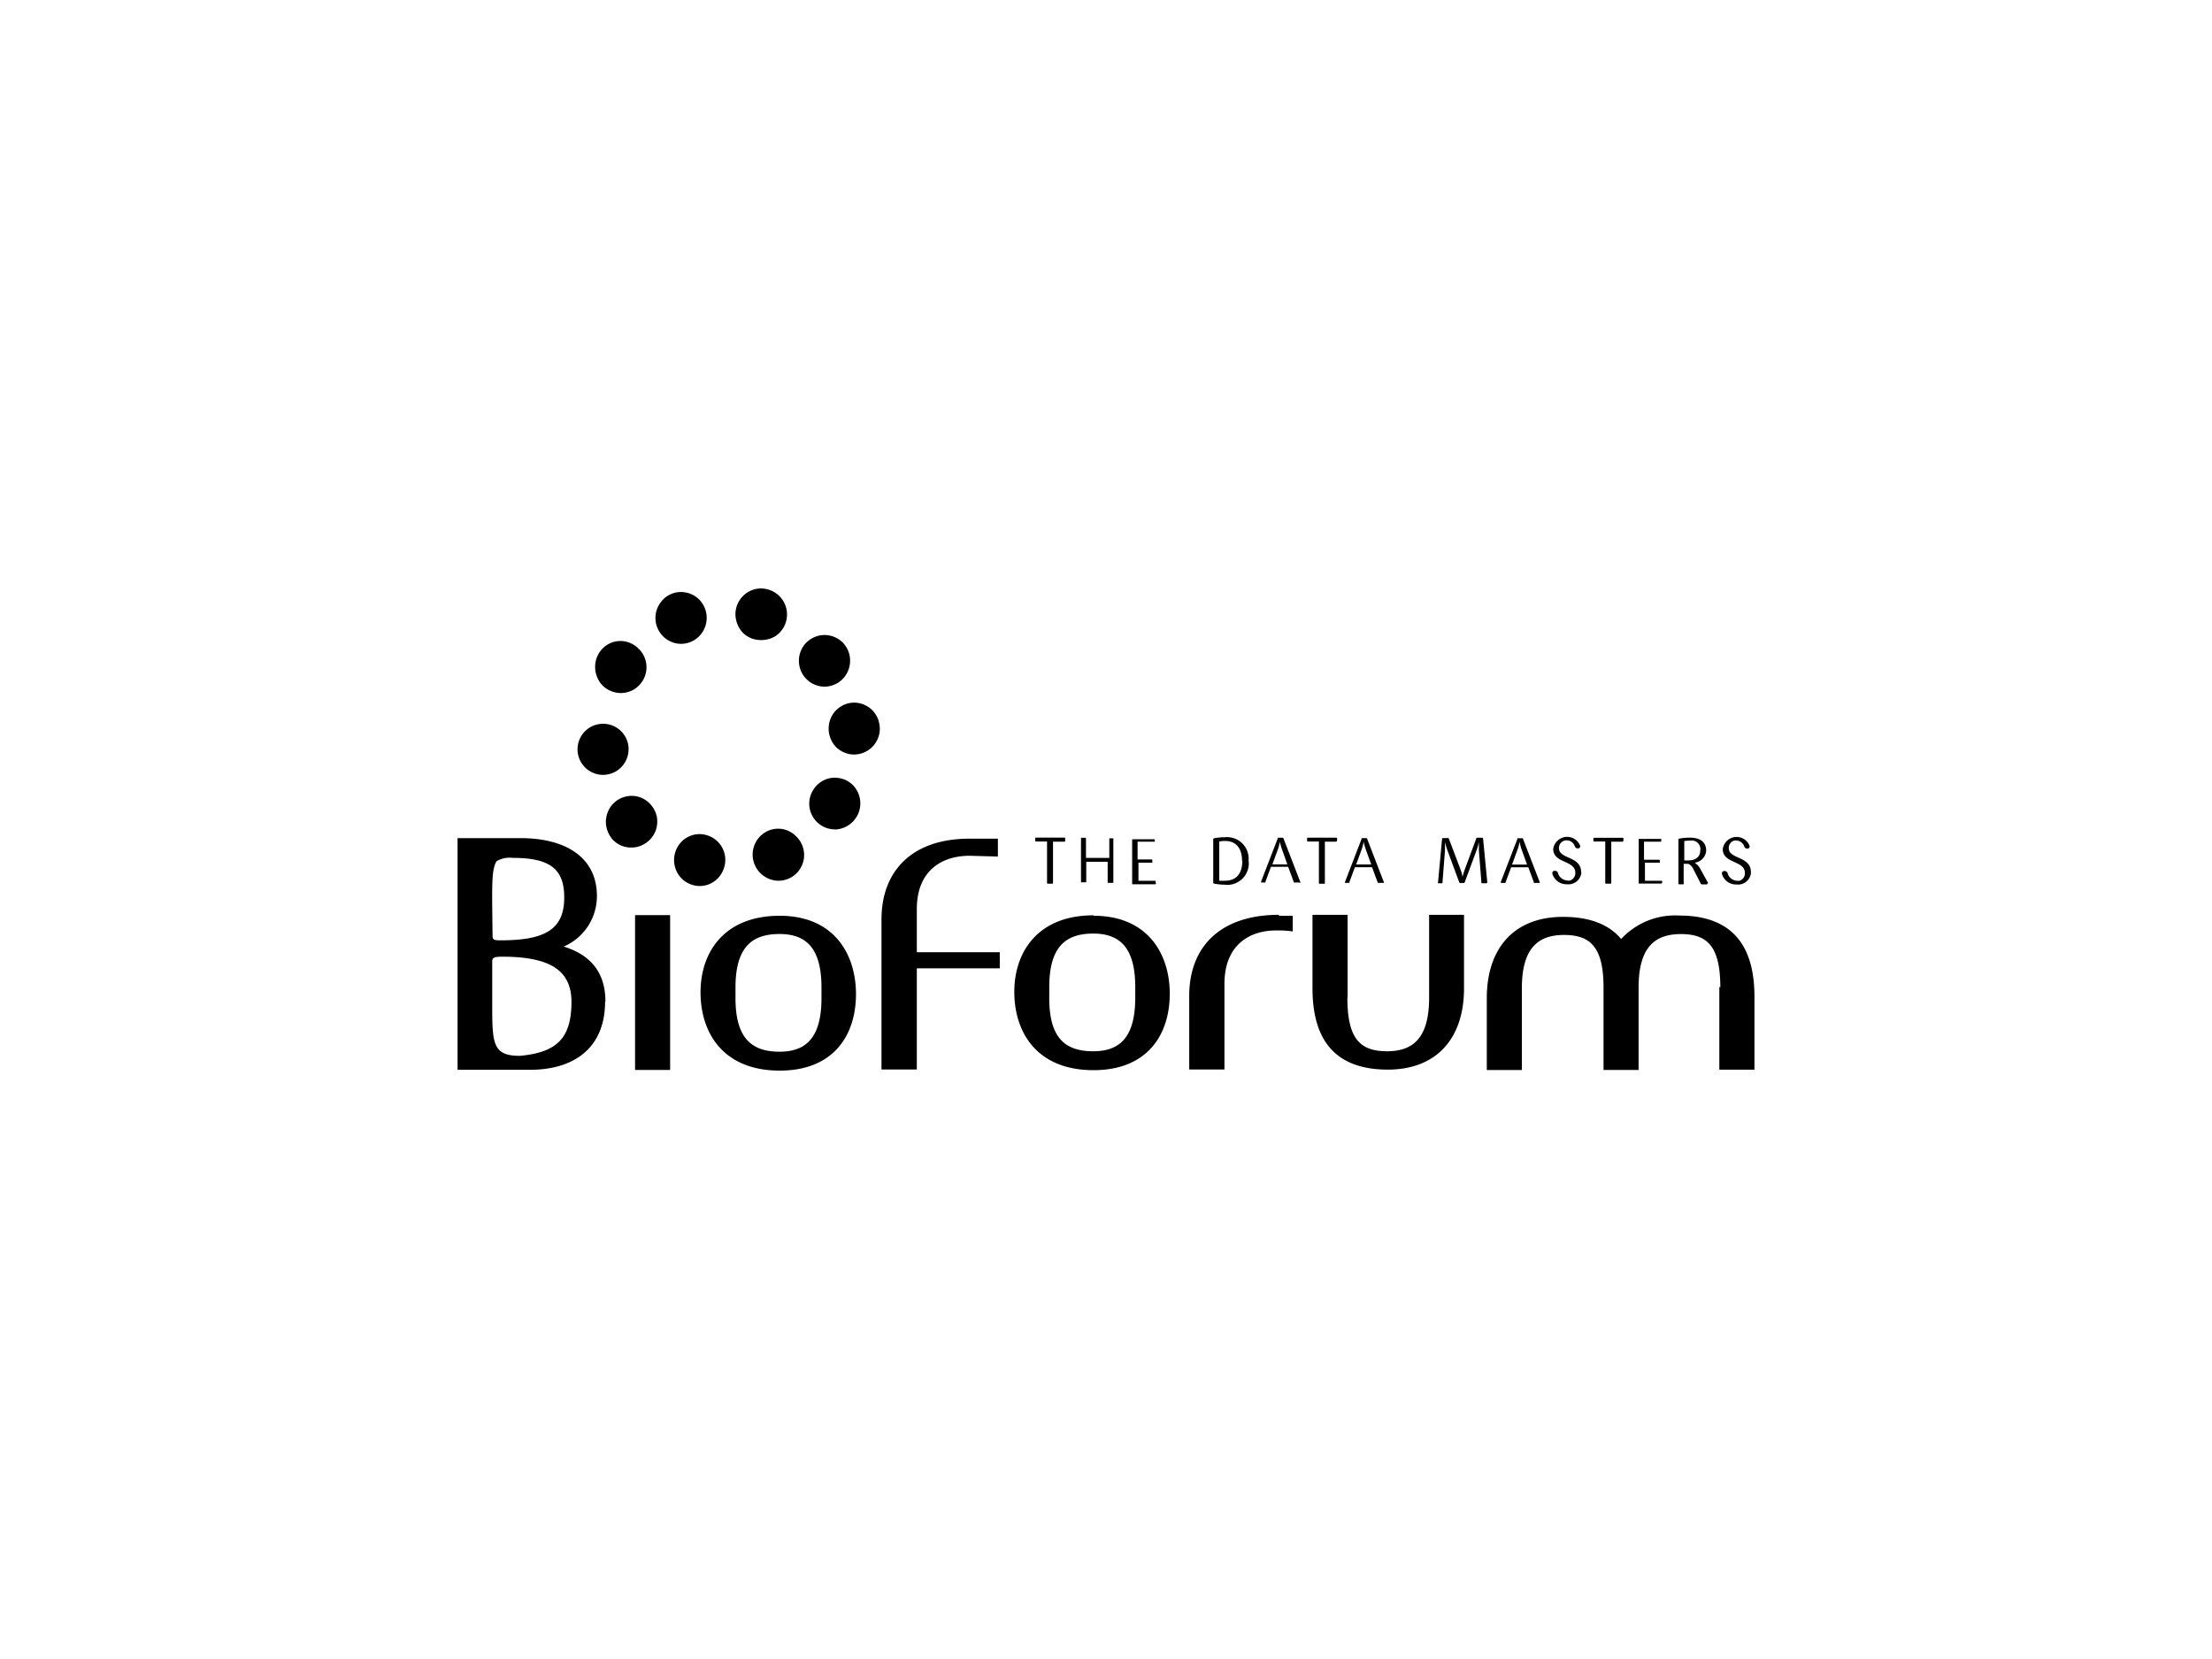 <svg xmlns="http://www.w3.org/2000/svg" id="Layer_1" data-name="Layer 1" viewBox="0 0 400 300"><defs><style>.cls-1{fill:none;}</style></defs><title>Bioforum</title><g id="Layer_1-2" data-name="Layer 1-2"><path d="M137.63,115.74a4.75,4.75,0,0,0,2.64-.74,4.7,4.7,0,0,0-1.74-8.49,4.48,4.48,0,0,0-2.68.26,4.68,4.68,0,0,0-2.08,1.73,4.63,4.63,0,0,0-.78,2.58,5,5,0,0,0,1.36,3.36,4.72,4.72,0,0,0,1.55,1A4.84,4.84,0,0,0,137.63,115.74Z"></path><path d="M149.1,124.17a4.65,4.65,0,0,0,4.27-2.89,4.83,4.83,0,0,0,.27-2.71,4.69,4.69,0,0,0-1.28-2.41,4.64,4.64,0,0,0-7.89,3.31,4.66,4.66,0,0,0,4.63,4.7Z"></path><path d="M154.48,136.44a4.68,4.68,0,0,0,4.62-4.71,5.27,5.27,0,0,0-.1-.89,4.66,4.66,0,0,0-1.26-2.41,4.71,4.71,0,0,0-2.38-1.28,4.53,4.53,0,0,0-2.67.27,4.75,4.75,0,0,0-2.07,1.72,4.8,4.8,0,0,0-.43,4.4,4.71,4.71,0,0,0,1,1.56,4.57,4.57,0,0,0,1.55,1A4.3,4.3,0,0,0,154.48,136.44Z"></path><path d="M150.93,150a4.73,4.73,0,0,0,3.33-8,4.55,4.55,0,0,0-2.38-1.27,4.44,4.44,0,0,0-2.67.26,4.6,4.6,0,0,0-2.07,1.73,4.65,4.65,0,0,0,3.79,7.26Z"></path><path d="M140.73,159.27a4.66,4.66,0,0,0,3.27-8,4.57,4.57,0,0,0-2.36-1.32,4.48,4.48,0,0,0-2.68.26,4.68,4.68,0,0,0-2.08,1.73,4.86,4.86,0,0,0-.78,2.59,4.75,4.75,0,0,0,4.63,4.74Z"></path><path d="M126.51,160.22a4.49,4.49,0,0,0,2.58-.79,4.63,4.63,0,0,0,1.69-2.1,4.65,4.65,0,0,0-3.37-6.4,4.44,4.44,0,0,0-2.67.26,4.6,4.6,0,0,0-2.07,1.73,4.76,4.76,0,0,0,.57,5.92A4.68,4.68,0,0,0,126.51,160.22Z"></path><path d="M114.2,153.26a4.44,4.44,0,0,0,2.56-.8,4.66,4.66,0,0,0,1.74-2.09,4.83,4.83,0,0,0,.27-2.71,4.72,4.72,0,0,0-1.31-2.38A4.52,4.52,0,0,0,115.1,144a4.67,4.67,0,0,0-4.76,2,5,5,0,0,0-.78,2.61,4.77,4.77,0,0,0,.36,1.79,4.71,4.71,0,0,0,1,1.56,4.64,4.64,0,0,0,1.56,1A4.5,4.5,0,0,0,114.2,153.26Z"></path><path d="M109.05,140.12a4.62,4.62,0,0,0,4.28-2.91,4.62,4.62,0,0,0,.24-2.7,4.62,4.62,0,1,0-4.52,5.61Z"></path><path d="M123.17,116.43a4.67,4.67,0,0,0,4.27-2.9,4.74,4.74,0,0,0-1-5.11,4.58,4.58,0,0,0-2.38-1.27,4.48,4.48,0,0,0-2.68.26,4.57,4.57,0,0,0-2.06,1.73,4.68,4.68,0,0,0,3.84,7.29Z"></path><path d="M112.28,125.32a4.6,4.6,0,0,0,2.57-.78,4.84,4.84,0,0,0,1.71-2.11,4.65,4.65,0,0,0,.25-2.71,4.49,4.49,0,0,0-1.34-2.42,4.59,4.59,0,0,0-2.36-1.29,4.48,4.48,0,0,0-2.68.26,4.67,4.67,0,0,0-2.81,4.37,4.62,4.62,0,0,0,.36,1.79,4.52,4.52,0,0,0,1,1.55,4.71,4.71,0,0,0,1.56,1A4.36,4.36,0,0,0,112.28,125.32Z"></path><path d="M316.62,157.72c0-2.94-4-2.33-4-4.32a1.15,1.15,0,0,1,.09-.58,1.37,1.37,0,0,1,.31-.48,1.5,1.5,0,0,1,.48-.3A1.08,1.08,0,0,1,314,152a1.36,1.36,0,0,1,.87.31,1.41,1.41,0,0,1,.55.78.61.61,0,0,0,.18.24.45.45,0,0,0,.31.11.31.31,0,0,0,.19,0,.46.46,0,0,0,.28-.28.34.34,0,0,0,0-.2,2.52,2.52,0,0,0-4.85.59c0,2.66,4,2,4,4.32a1.3,1.3,0,0,1-.44,1.08,1.41,1.41,0,0,1-.49.31,1.88,1.88,0,0,1-.58,0,1.83,1.83,0,0,1-1-.41,1.76,1.76,0,0,1-.6-.91.54.54,0,0,0-.2-.31.48.48,0,0,0-.34-.11.34.34,0,0,0-.2,0,.28.28,0,0,0-.17.11.4.4,0,0,0-.13.18.67.67,0,0,0,0,.2,2.61,2.61,0,0,0,2.63,1.93,2.34,2.34,0,0,0,2.61-2A.77.77,0,0,0,316.62,157.72Zm-9.16-3.92c0,1.07-.75,1.79-2.14,1.79h-.75v-3.5a6.35,6.35,0,0,1,1.07-.08,1.57,1.57,0,0,1,1.82,1.25A1.63,1.63,0,0,1,307.46,153.8Zm1.4,5.85a.3.3,0,0,0-.08-.16L307.4,157a2.87,2.87,0,0,0-.95-1h0a2.35,2.35,0,0,0,2.08-2.17c0-1.4-.88-2.35-2.9-2.35a9.07,9.07,0,0,0-1.95.17c-.14,0-.17.09-.17.22v7.85c0,.12,0,.19.17.19h.78v-3.71h.61c.57,0,.93.55,1.16,1l1.34,2.62a.63.63,0,0,0,.12.11h1Zm-8.29,0v-.38h-3.11V156h2.69v-.36c0-.12,0-.17-.17-.17h-2.69V152.2h3.11v-.5h-4.07a.11.11,0,0,0,0,.08v8h4.07Zm-7-7.62v-.36c0-.12,0-.17-.17-.17h-5.09c-.12,0-.17,0-.17.17V152a.16.16,0,0,0,.14.17h2v7.45c0,.12,0,.18.19.18h.73c.12,0,.17,0,.17-.18V152.2h2a.16.16,0,0,0,.17-.14v0Zm-7.65,5.69c0-2.94-4-2.33-4-4.32a1.15,1.15,0,0,1,.09-.58,1.37,1.37,0,0,1,.31-.48,1.5,1.5,0,0,1,.48-.3,1.08,1.08,0,0,1,.56-.07,1.36,1.36,0,0,1,.87.31,1.41,1.41,0,0,1,.55.78.61.61,0,0,0,.18.24.45.45,0,0,0,.31.11.31.31,0,0,0,.19,0,.46.46,0,0,0,.28-.28.34.34,0,0,0,0-.2,2.53,2.53,0,0,0-3.29-1.42,2.56,2.56,0,0,0-1.58,2c0,2.66,4,2,4,4.32a1.29,1.29,0,0,1-.11.59,1.25,1.25,0,0,1-.33.49,1.41,1.41,0,0,1-.49.31,1.47,1.47,0,0,1-.59,0,2,2,0,0,1-1-.41,1.72,1.72,0,0,1-.61-.91.46.46,0,0,0-.19-.31.48.48,0,0,0-.34-.11.34.34,0,0,0-.2,0,.52.52,0,0,0-.19.11.54.54,0,0,0-.11.18v.2a2.64,2.64,0,0,0,2.65,1.93,2.35,2.35,0,0,0,2.6-2.06S285.93,157.76,285.93,157.72Zm-9.78-1.38h-2.71l1-2.74a8.24,8.24,0,0,0,.36-1.38h0a8.24,8.24,0,0,0,.36,1.38Zm2.28,3.32v-.17l-3-7.77a.24.24,0,0,0-.1-.14.17.17,0,0,0-.14,0h-.64a.19.19,0,0,0-.15,0,.33.33,0,0,0,0,.14l-3,7.77v.17h.66a.17.17,0,0,0,.14,0,.19.19,0,0,0,.07-.12l1-2.71h3.11l1,2.71v.12a.17.17,0,0,0,.14,0h.9Zm-9.46,0-.77-8a.17.17,0,0,0-.17-.17h-.82a.17.17,0,0,0-.14,0,.15.15,0,0,0-.09.1l-2.15,5.8a9.9,9.9,0,0,0-.34,1.18h0a8.2,8.2,0,0,0-.31-1.18L262,151.66a.2.2,0,0,0-.09-.11.15.15,0,0,0-.13,0h-.84c-.1,0-.15,0-.17.17s-.74,8-.74,8h.65c.12,0,.17,0,.17-.19l.45-5.77v-1.45h0c.13.49.27,1,.44,1.45l2.14,5.8a.18.18,0,0,0,.1.11.17.17,0,0,0,.14,0h.66a.21.21,0,0,0,.08-.11l2.15-5.8a12,12,0,0,0,.42-1.45h0v1.45l.45,5.77c0,.12,0,.19.18.19h.7a.16.16,0,0,0,.17-.14s0,0,0,0Zm-21-3.34h-2.72l1-2.74a9,9,0,0,0,.35-1.36h0a10.53,10.53,0,0,0,.38,1.36Zm2.27,3.33a.25.25,0,0,0,0-.17l-3-7.78a.21.21,0,0,0-.07-.14h-.94a.17.17,0,0,0,0,.14l-3,7.78a.25.25,0,0,0,0,.17h.65a.17.17,0,0,0,.14,0,.29.29,0,0,0,0-.13l1-2.7h3.1l1,2.7a.3.3,0,0,0,.09.13.17.17,0,0,0,.14,0h.87ZM241.79,152v-.35c0-.13,0-.17-.17-.17h-5.08c-.13,0-.18,0-.18.17V152a.16.16,0,0,0,.14.17h2v7.44c0,.14,0,.2.18.2h.73c.13,0,.17,0,.17-.19V152.2h2a.16.16,0,0,0,.17-.14V152Zm-9,4.31h-2.7l1-2.74a9,9,0,0,0,.35-1.36h0a10.53,10.53,0,0,0,.38,1.36Zm2.34,3.34a.48.48,0,0,0,0-.17l-3-7.77a.37.37,0,0,0-.14-.22h-.94a.17.17,0,0,0,0,.14l-3,7.77v.18h.78a.28.28,0,0,0,0-.13l1-2.7h3.11l1,2.7a.28.28,0,0,0,0,.13h.93Zm-10.48-4c0,2.21-1,3.61-3.11,3.61a9.37,9.37,0,0,1-1.06,0v-7.09a7.46,7.46,0,0,1,1.06-.1c2,0,3.06,1.37,3.06,3.58Zm1.13,0a3.89,3.89,0,0,0-3.51-4.25,3.37,3.37,0,0,0-.84,0,9.59,9.59,0,0,0-1.85.18c-.14,0-.19.1-.19.22v7.77c0,.13,0,.18.19.22a10.46,10.46,0,0,0,1.85.19,3.89,3.89,0,0,0,4.36-3.34,4,4,0,0,0,0-1Zm-16.8,4v-.38h-3.11V156h2.51v-.42a.15.15,0,0,0-.13-.17h-2.54V152.2h3.11v-.36a.09.09,0,0,0,0-.07h-4.09v8.13h4.14a.15.15,0,0,0,.16-.12A.13.13,0,0,0,209,159.65Zm-7.65,0v-8.06h-.73v3.55h-4.22v-3.47c0-.12,0-.17-.17-.17h-.73v8.05h.78c.12,0,.17,0,.17-.18v-3.53h3.87v3.81h1ZM192.62,152v-.36c0-.12,0-.17-.16-.17h-5.08c-.13,0-.18,0-.18.17V152a.17.17,0,0,0,.14.17h2v7.43c0,.14,0,.2.17.2h.74c.11,0,.17,0,.17-.18V152.2h2C192.57,152.2,192.62,152.2,192.62,152Zm118.29,26.43v15h6.35V180.23c0-9-3.81-14.67-13.62-14.67a13.25,13.25,0,0,0-10.48,4.24c-2.15-2.57-5.57-4-10.53-4-8.81,0-13.77,5.65-13.77,14.69v13h6.34V178.72c0-7.47,3.11-9.7,7.77-9.65s7,2.24,7,9.54v14.87h6.34V178.57c0-7.48,3.11-9.7,7.78-9.66s7,2.24,7,9.66Zm-67.22,2v-15h-6.35v13.3c0,9,3.81,14.69,13.62,14.69,8.82,0,13.78-5.65,13.78-14.69v-13.3h-6.31v15c0,7.5-3.11,9.73-7.78,9.67s-7-2.24-7-9.67Zm-12.44-15c-10.42,0-16.2,5.64-16.2,14.67v13.3h6.37V177.93c0-7.43,5-9.78,9.6-9.67a16.86,16.86,0,0,1,2.75.17V165.6H231.3Zm-41.51,15v-1.94c0-7.43,3.11-9.61,7.77-9.67s7.78,2.17,7.78,9.67v1.94c0,7.5-3.11,9.73-7.78,9.67S189.74,187.94,189.74,180.51Zm8-14.91c-10.13,0-14.38,6.7-14.32,14s4.19,14,14.32,14c9.66,0,13.84-6.32,13.79-14C211.46,172.3,207.38,165.6,197.79,165.6Zm-22.42-10.77c-4.57,0-9.53,2.3-9.53,9.67v7.77h15v2.91h-15v18.3h-6.39V166.29c0-8.94,5.68-14.63,15.88-14.63h5.17v3.23ZM133,180.51v-1.94c0-7.43,3.11-9.61,7.78-9.67s7.77,2.17,7.77,9.67v1.94c0,7.5-3.11,9.73-7.77,9.67S133,187.94,133,180.51Zm8-14.91c-10.13,0-14.38,6.7-14.32,14s4.19,14,14.32,14c9.66,0,13.84-6.32,13.79-14C154.71,172.3,150.64,165.6,141,165.6Zm-19.82,27.88h-6.34v-28h6.34ZM89,163c0-3.63,0-5.93.78-7.26a4.66,4.66,0,0,1,2.92-.61c6.67,0,9.33,1.94,9.33,7.14,0,5.47-3,7.77-11.41,7.77-1.1,0-1.55,0-1.55-.82Zm1.82,10c9.33,0,12.63,2.91,12.52,8.49-.11,6.31-2.69,8.82-9.33,9.44-4.84,0-5-2.15-5-8.94v-8.26C89.07,173.14,89.52,173,90.78,173Zm18.66,8.1c0-5.19-2.64-8.42-7.54-9.93a9.93,9.93,0,0,0,6-9.17c0-6.53-5.07-10.44-13.84-10.44H82.74v41.89H95.87c7.77,0,13.55-3.81,13.55-12.35"></path></g><rect class="cls-1" width="400" height="300"></rect></svg>